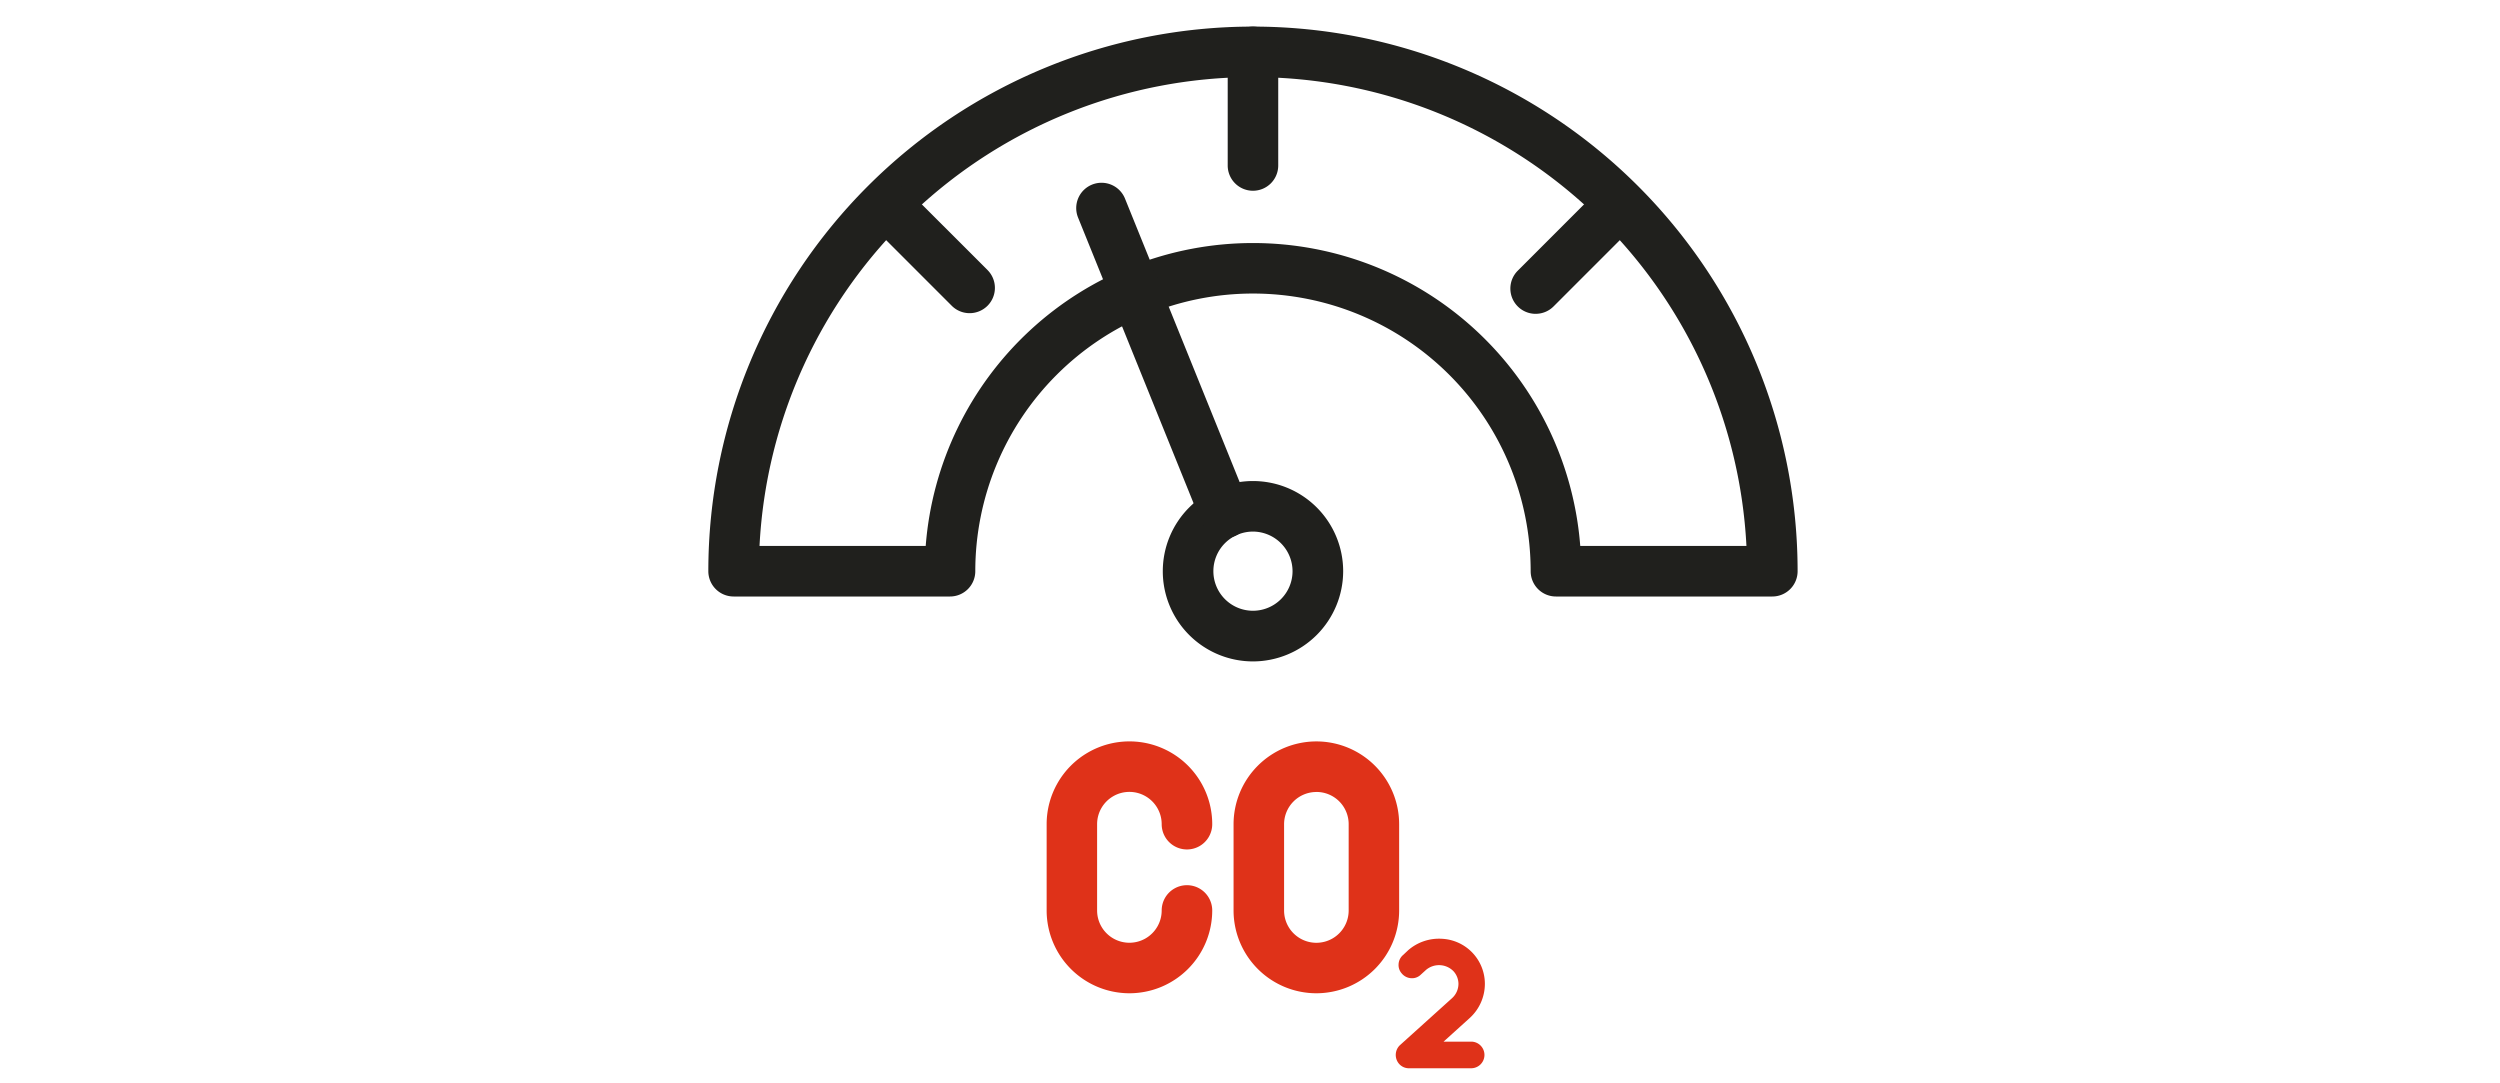 <svg xmlns="http://www.w3.org/2000/svg" xmlns:xlink="http://www.w3.org/1999/xlink" width="120" height="52"><defs><clipPath id="clip-path"><rect id="長方形_165835" data-name="長方形 165835" width="120" height="52" transform="translate(-379 -394)" fill="#fff" stroke="#707070" stroke-width="1"/></clipPath></defs><g id="マスクグループ_1449" data-name="マスクグループ 1449" transform="translate(379 394)" clip-path="url(#clip-path)"><g id="グループ_13247" data-name="グループ 13247" transform="translate(-169 20)"><path id="パス_4033" data-name="パス 4033" d="M20.213,46.4a3.978,3.978,0,0,1-3.974-3.973V38.284a3.974,3.974,0,1,1,7.948,0,1.213,1.213,0,1,1-2.426,0,1.548,1.548,0,1,0-3.1,0v4.141a1.548,1.548,0,0,0,3.1,0,1.213,1.213,0,0,1,2.426,0A3.978,3.978,0,0,1,20.213,46.4" transform="translate(-176 -412.723)" fill="#df3219"/><path id="パス_4034" data-name="パス 4034" d="M29.185,46.4a3.978,3.978,0,0,1-3.974-3.973V38.283a3.978,3.978,0,0,1,3.974-3.972h.005a3.974,3.974,0,0,1,3.969,3.972v4.142A3.978,3.978,0,0,1,29.185,46.4m0-9.661h0a1.549,1.549,0,0,0-1.549,1.546v4.142a1.548,1.548,0,0,0,3.1,0V38.283a1.545,1.545,0,0,0-1.545-1.546" transform="translate(-176 -412.723)" fill="#df3219"/><path id="パス_4035" data-name="パス 4035" d="M36.64,48.723H35.29l1.267-1.145a2.218,2.218,0,0,0,.717-1.628,2.166,2.166,0,0,0-2.054-2.165,2.255,2.255,0,0,0-1.626.547l-.234.221a.619.619,0,0,0-.228.45.6.6,0,0,0,.151.444.63.63,0,0,0,.456.23.6.6,0,0,0,.46-.171l.255-.232a.97.97,0,0,1,1.311.065.908.908,0,0,1,.241.611.932.932,0,0,1-.309.686L33.187,48.9a.651.651,0,0,0-.041.876.628.628,0,0,0,.52.223H36.64a.639.639,0,0,0,0-1.277" transform="translate(-176 -412.723)" fill="#df3219"/><path id="パス_4036" data-name="パス 4036" d="M51.072,27.355H40.685a1.213,1.213,0,0,1-1.213-1.213,13.329,13.329,0,1,0-26.658,0A1.213,1.213,0,0,1,11.6,27.355H1.213A1.214,1.214,0,0,1,0,26.142a26.142,26.142,0,0,1,52.285,0,1.213,1.213,0,0,1-1.213,1.213m-9.22-2.426h7.977a23.717,23.717,0,0,0-47.372,0h7.977a15.756,15.756,0,0,1,31.418,0" transform="translate(-176 -412.723)" fill="#20201d"/><path id="パス_4037" data-name="パス 4037" d="M26.142,7.879A1.212,1.212,0,0,1,24.93,6.666V1.213a1.212,1.212,0,1,1,2.425,0V6.666a1.212,1.212,0,0,1-1.213,1.213" transform="translate(-176 -412.723)" fill="#20201d"/><path id="パス_4038" data-name="パス 4038" d="M39.711,13.787a1.213,1.213,0,0,1-.858-2.071l3.829-3.83A1.213,1.213,0,0,1,44.4,9.6l-3.829,3.831a1.208,1.208,0,0,1-.858.355" transform="translate(-176 -412.723)" fill="#20201d"/><path id="パス_4039" data-name="パス 4039" d="M12.542,13.755a1.208,1.208,0,0,1-.858-.355L7.854,9.569A1.213,1.213,0,0,1,9.569,7.854l3.831,3.83a1.213,1.213,0,0,1-.858,2.071" transform="translate(-176 -412.723)" fill="#20201d"/><path id="パス_4040" data-name="パス 4040" d="M26.142,30.471a4.329,4.329,0,1,1,4.33-4.329,4.335,4.335,0,0,1-4.33,4.329m0-6.232a1.9,1.9,0,1,0,1.9,1.9,1.906,1.906,0,0,0-1.9-1.9" transform="translate(-176 -412.723)" fill="#20201d"/><path id="パス_4041" data-name="パス 4041" d="M24.787,24.553a1.214,1.214,0,0,1-1.125-.758L17.747,9.166A1.213,1.213,0,1,1,20,8.256l5.916,14.629a1.212,1.212,0,0,1-1.125,1.668" transform="translate(-176 -412.723)" fill="#20201d"/><rect id="長方形_165829" data-name="長方形 165829" width="52.285" height="50" transform="translate(-176 -412.723)" fill="none"/></g></g></svg>